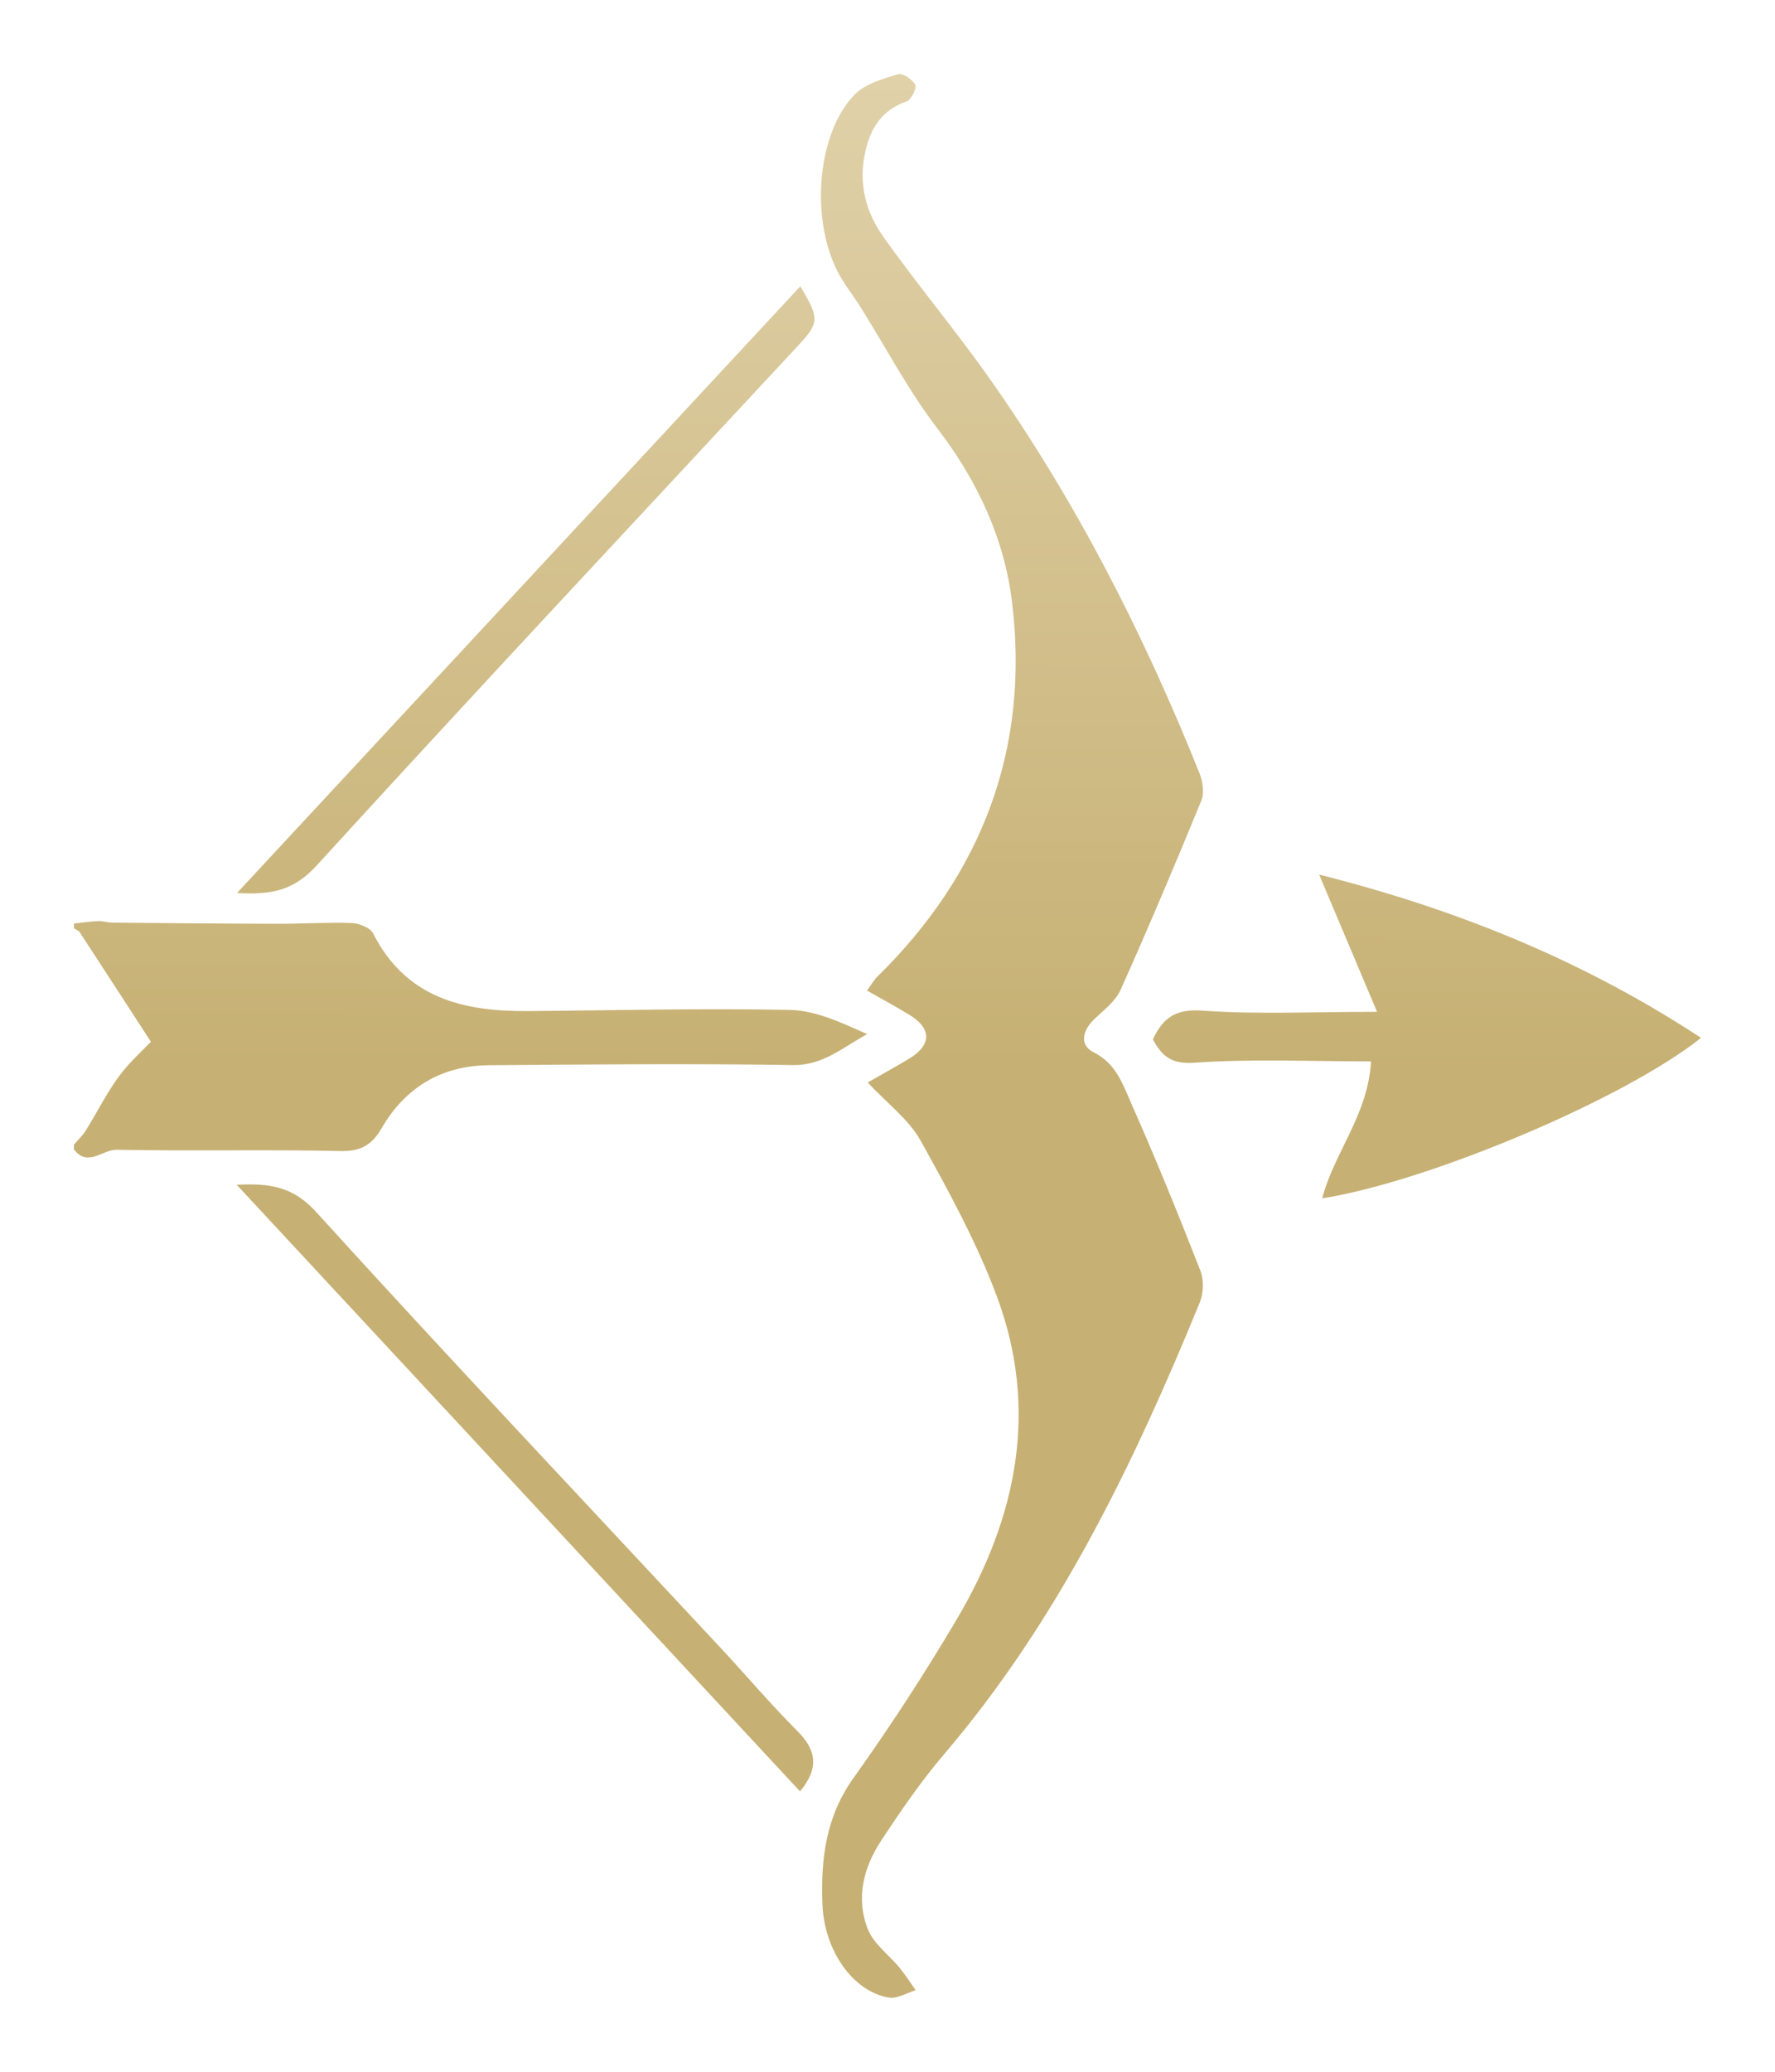 <svg width="72" height="84" viewBox="0 0 72 84" fill="none" xmlns="http://www.w3.org/2000/svg">
<g id="Logo_Strelok" filter="url(#filter0_d_2387_14044)">
<path fill-rule="evenodd" clip-rule="evenodd" d="M69 40.08C65.884 42.565 57.923 45.915 53.633 46.587C54.118 44.728 55.491 43.208 55.613 41.035C53.128 41.035 50.776 40.925 48.441 41.088C47.494 41.155 47.127 40.803 46.765 40.143C47.176 39.262 47.692 38.901 48.752 38.976C50.992 39.135 53.249 39.025 55.859 39.025C55.021 37.041 54.294 35.321 53.508 33.46C59.054 34.859 64.179 36.917 69 40.08ZM45.455 38.134C45.249 38.59 44.791 38.942 44.411 39.299C43.915 39.763 43.76 40.365 44.362 40.666C45.289 41.128 45.557 41.997 45.909 42.79C46.894 45.006 47.807 47.258 48.69 49.518C48.836 49.893 48.819 50.436 48.666 50.811C45.983 57.361 42.928 63.694 38.305 69.114C37.368 70.212 36.542 71.415 35.744 72.626C35.023 73.719 34.703 74.979 35.209 76.235C35.451 76.832 36.066 77.265 36.493 77.787C36.728 78.074 36.928 78.391 37.142 78.695C36.78 78.802 36.395 79.048 36.058 78.992C34.602 78.75 33.43 77.096 33.36 75.192C33.293 73.382 33.497 71.665 34.614 70.1C36.109 68.006 37.52 65.84 38.83 63.62C41.239 59.534 42.148 55.16 40.441 50.575C39.623 48.38 38.483 46.294 37.342 44.245C36.859 43.382 35.991 42.74 35.197 41.89C35.762 41.567 36.31 41.264 36.846 40.943C37.803 40.376 37.81 39.699 36.865 39.13C36.326 38.807 35.774 38.507 35.169 38.163C35.367 37.892 35.458 37.725 35.589 37.598C39.831 33.439 41.774 28.366 41.053 22.414C40.741 19.835 39.64 17.482 38.025 15.374C36.853 13.848 35.946 12.11 34.918 10.469C34.587 9.942 34.184 9.455 33.919 8.897C32.866 6.693 33.184 3.355 34.67 1.831C35.099 1.391 35.809 1.201 36.424 1.008C36.612 0.951 37.005 1.218 37.127 1.437C37.197 1.565 36.966 2.045 36.783 2.108C35.751 2.465 35.288 3.217 35.078 4.251C34.827 5.486 35.135 6.616 35.814 7.575C37.209 9.548 38.769 11.4 40.161 13.377C43.653 18.333 46.394 23.712 48.654 29.349C48.788 29.681 48.857 30.149 48.73 30.46C47.676 33.034 46.591 35.596 45.455 38.134ZM12.839 33.098C11.93 34.093 11.033 34.295 9.614 34.206C17.305 25.927 24.85 17.805 32.465 9.607C33.253 10.945 33.244 11.077 32.334 12.057C25.825 19.061 19.286 26.035 12.839 33.098ZM14.262 35.425C14.564 35.436 15.012 35.607 15.132 35.842C16.477 38.486 18.815 39.016 21.43 38.994C24.969 38.967 28.509 38.874 32.047 38.948C33.095 38.97 34.136 39.464 35.174 39.929C34.17 40.477 33.378 41.203 32.16 41.184C28.049 41.117 23.938 41.158 19.828 41.19C17.929 41.205 16.451 42.073 15.484 43.736C15.081 44.431 14.628 44.689 13.8 44.669C10.78 44.601 7.756 44.678 4.735 44.617C4.157 44.604 3.561 45.341 3 44.603C3 44.539 3 44.473 3 44.408C3.159 44.222 3.347 44.053 3.475 43.846C3.926 43.122 4.31 42.346 4.812 41.659C5.239 41.075 5.793 40.586 6.121 40.238C5.123 38.7 4.181 37.246 3.232 35.795C3.185 35.723 3.079 35.691 3 35.64C3 35.575 3 35.51 3 35.445C3.328 35.41 3.654 35.361 3.983 35.346C4.169 35.337 4.358 35.407 4.547 35.409C6.797 35.429 9.048 35.45 11.299 35.456C12.288 35.457 13.276 35.389 14.262 35.425ZM29.255 64.84C30.287 65.948 31.265 67.108 32.334 68.174C33.101 68.94 33.25 69.664 32.453 70.633C24.851 62.449 17.304 54.327 9.602 46.037C11.018 45.966 11.911 46.137 12.827 47.144C18.24 53.101 23.769 58.951 29.255 64.84Z" fill="url(#paint0_linear_2387_14044)"/>
</g>
<defs>
<filter id="filter0_d_2387_14044" x="0.172" y="0.172" width="71.656" height="83.656" filterUnits="userSpaceOnUse" color-interpolation-filters="sRGB">
<feFlood flood-opacity="0" result="BackgroundImageFix"/>
<feColorMatrix in="SourceAlpha" type="matrix" values="0 0 0 0 0 0 0 0 0 0 0 0 0 0 0 0 0 0 127 0" result="hardAlpha"/>
<feOffset dy="2"/>
<feGaussianBlur stdDeviation="1.414"/>
<feColorMatrix type="matrix" values="0 0 0 0 0 0 0 0 0 0 0 0 0 0 0 0 0 0 0.3 0"/>
<feBlend mode="normal" in2="BackgroundImageFix" result="effect1_dropShadow_2387_14044"/>
<feBlend mode="normal" in="SourceGraphic" in2="effect1_dropShadow_2387_14044" result="shape"/>
</filter>
<linearGradient id="paint0_linear_2387_14044" x1="2.851" y1="81.272" x2="2.992" y2="1" gradientUnits="userSpaceOnUse">
<stop offset="0.496" stop-color="#C6B073"/>
<stop offset="1" stop-color="#E0D1A9"/>
</linearGradient>
</defs>
</svg>
